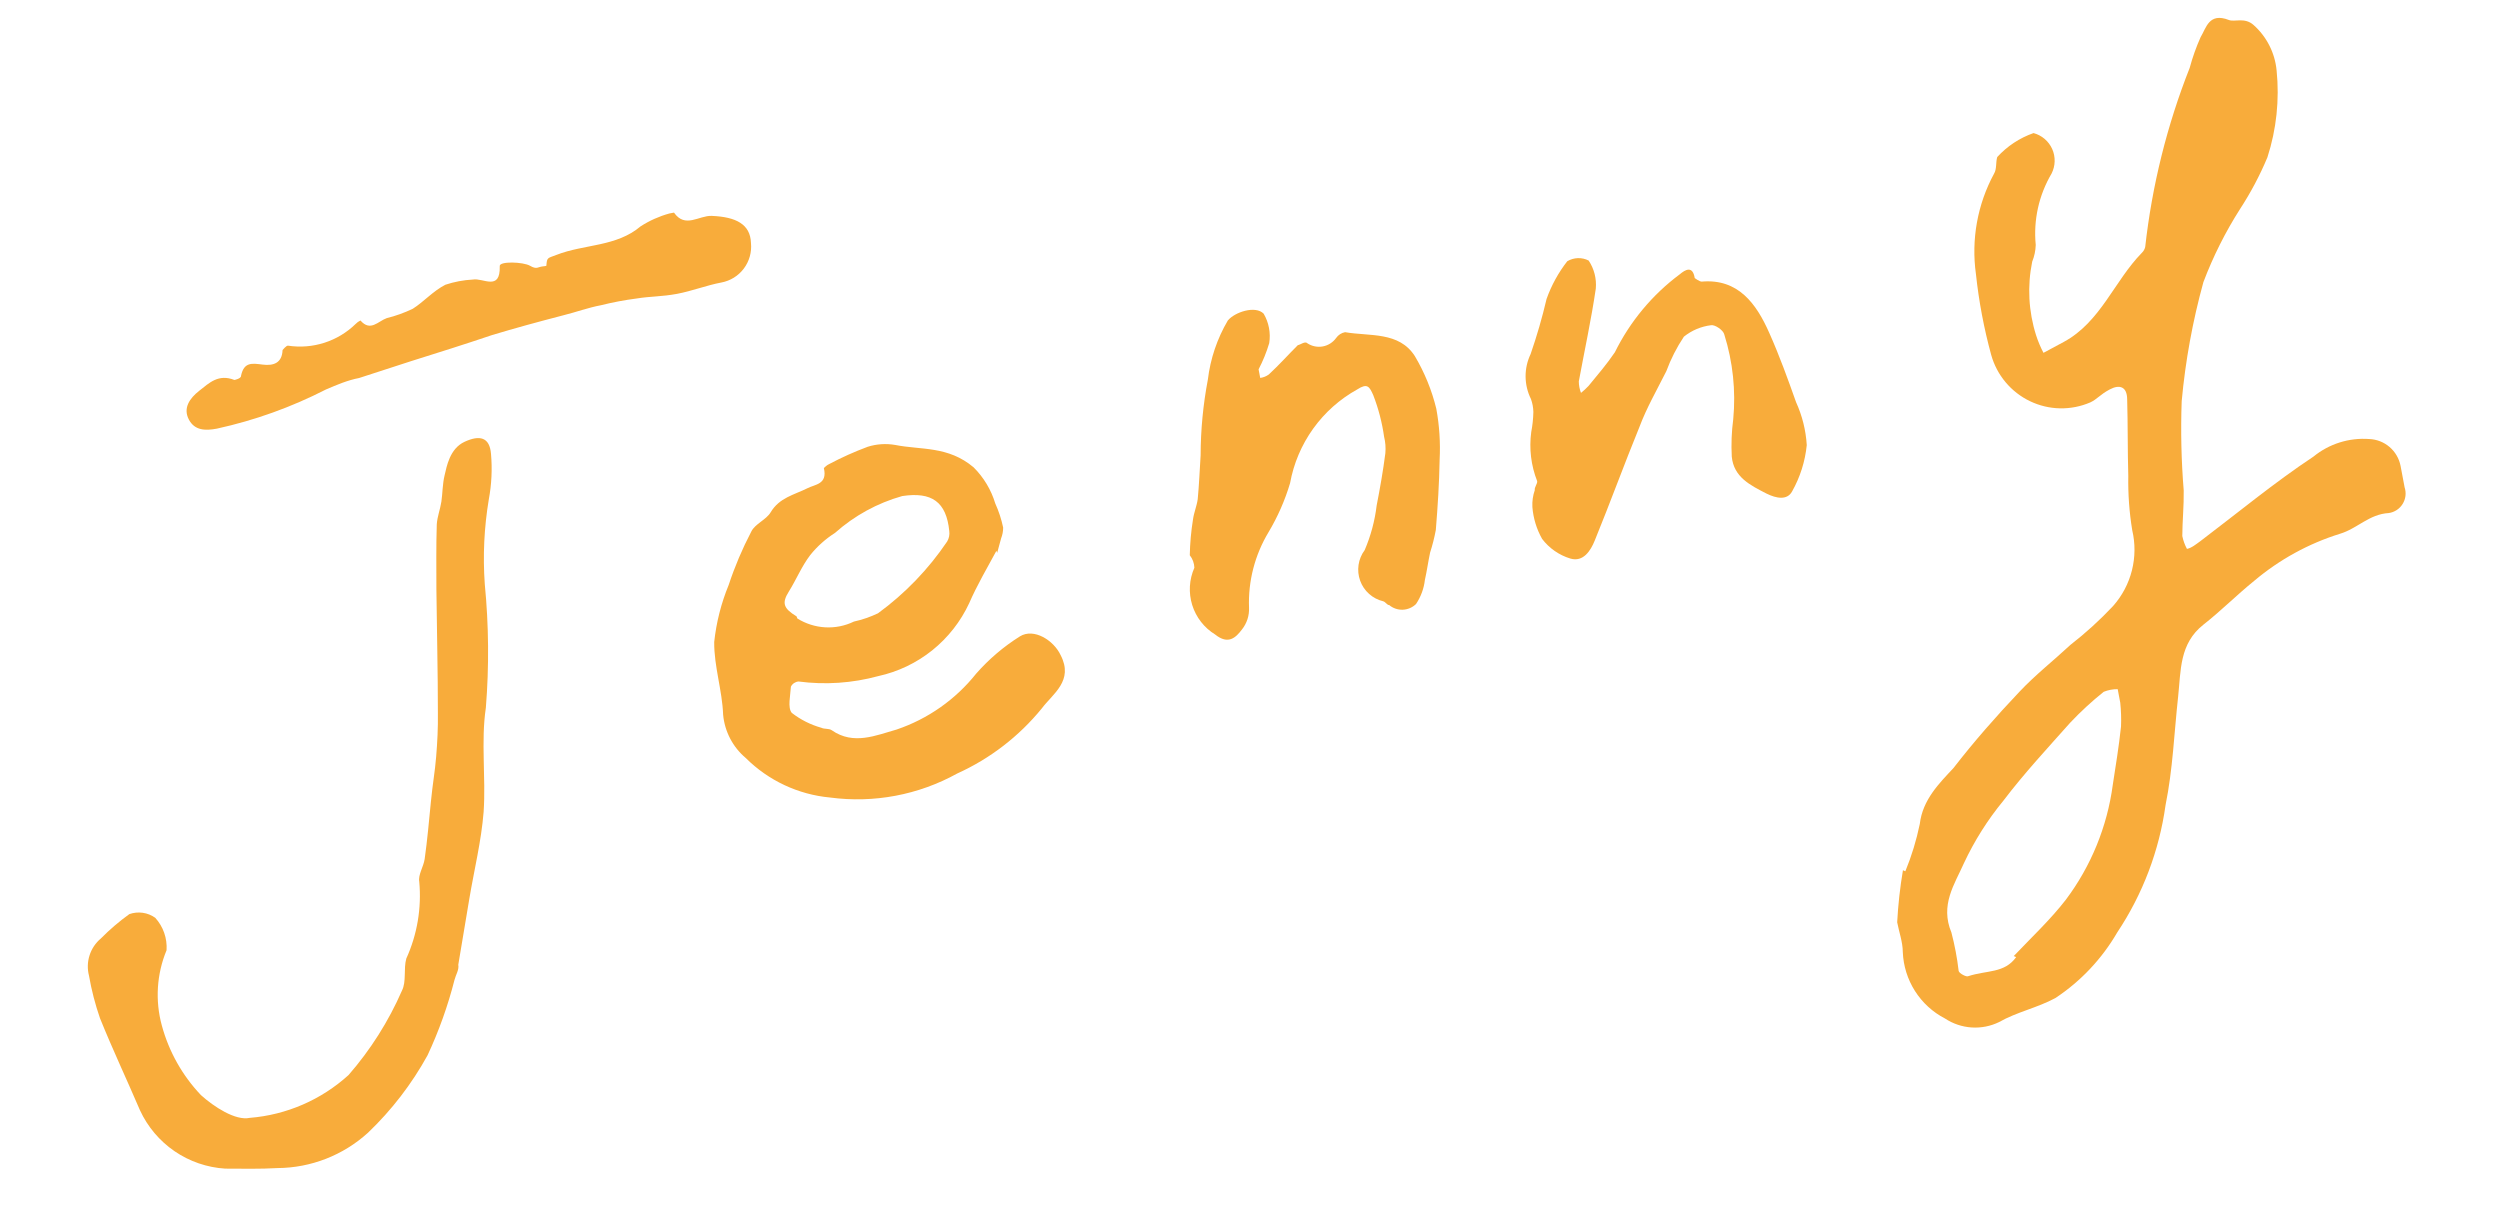 <svg width="149" height="72" viewBox="0 0 149 72" fill="none" xmlns="http://www.w3.org/2000/svg">
<path d="M113.559 51.928C113.933 51.017 114.221 50.072 114.42 49.106C114.588 47.656 115.596 46.668 116.423 45.78C117.65 44.197 118.979 42.683 120.362 41.225C121.301 40.227 122.38 39.381 123.396 38.436C124.304 37.73 125.155 36.955 125.943 36.116C126.48 35.51 126.864 34.784 127.062 33.998C127.26 33.212 127.267 32.39 127.081 31.601C126.906 30.532 126.827 29.448 126.846 28.365C126.802 26.844 126.823 25.311 126.779 23.79C126.77 23.038 126.324 22.9 125.741 23.21C125.158 23.519 124.989 23.795 124.582 23.983C124.013 24.228 123.398 24.349 122.778 24.337C122.158 24.325 121.548 24.18 120.988 23.911C120.429 23.643 119.933 23.258 119.534 22.782C119.135 22.306 118.842 21.751 118.675 21.152C118.244 19.574 117.94 17.963 117.766 16.337C117.477 14.275 117.856 12.176 118.847 10.348C119.016 10.072 118.939 9.665 119.036 9.359C119.628 8.711 120.371 8.221 121.199 7.931C121.443 7.997 121.67 8.116 121.862 8.28C122.054 8.445 122.208 8.65 122.311 8.881C122.414 9.112 122.464 9.364 122.457 9.617C122.451 9.87 122.388 10.118 122.274 10.344C121.516 11.626 121.185 13.117 121.33 14.6C121.319 14.941 121.248 15.277 121.119 15.593C120.821 17.052 120.9 18.563 121.351 19.982C121.468 20.343 121.615 20.693 121.791 21.029L122.996 20.381C125.203 19.189 126.004 16.755 127.654 15.069C127.753 14.975 127.823 14.854 127.854 14.721C128.261 11.061 129.153 7.471 130.505 4.047C130.674 3.422 130.891 2.81 131.155 2.218C131.493 1.667 131.648 0.729 132.84 1.191C133.176 1.327 133.78 1.014 134.312 1.489C135.096 2.186 135.587 3.155 135.686 4.2C135.863 5.946 135.677 7.71 135.137 9.379C134.688 10.453 134.142 11.483 133.507 12.457C132.631 13.831 131.899 15.291 131.322 16.815C130.682 19.136 130.249 21.509 130.029 23.908C129.965 25.681 130.005 27.458 130.149 29.227C130.165 30.133 130.07 31.037 130.065 31.947C130.12 32.215 130.213 32.473 130.342 32.714C130.62 32.662 130.887 32.434 131.14 32.254C133.365 30.57 135.545 28.763 137.883 27.213C138.815 26.453 140.002 26.078 141.202 26.166C141.647 26.182 142.075 26.348 142.415 26.638C142.754 26.928 142.986 27.325 143.073 27.763C143.154 28.191 143.234 28.619 143.315 29.047C143.369 29.211 143.386 29.384 143.366 29.555C143.345 29.725 143.288 29.889 143.197 30.035C143.107 30.181 142.986 30.306 142.842 30.4C142.698 30.493 142.536 30.555 142.366 30.578C141.206 30.642 140.485 31.51 139.459 31.814C137.587 32.398 135.849 33.352 134.35 34.618C133.314 35.456 132.367 36.411 131.327 37.227C129.883 38.364 129.986 39.963 129.816 41.524C129.58 43.674 129.502 45.839 129.067 47.983C128.691 50.699 127.706 53.294 126.187 55.574C125.275 57.144 124.015 58.482 122.503 59.483C121.44 60.061 120.184 60.32 119.147 60.915C118.637 61.163 118.072 61.274 117.507 61.237C116.942 61.2 116.396 61.016 115.923 60.703C115.192 60.325 114.574 59.759 114.132 59.064C113.69 58.368 113.44 57.568 113.407 56.745C113.405 56.147 113.177 55.525 113.072 54.968C113.127 53.929 113.242 52.893 113.415 51.867L113.559 51.928ZM120.019 56.982C121.07 55.875 122.198 54.82 123.122 53.626C124.625 51.623 125.589 49.266 125.921 46.781C126.099 45.617 126.286 44.496 126.413 43.297C126.432 42.826 126.417 42.355 126.368 41.887C126.316 41.608 126.263 41.33 126.215 41.074C125.93 41.071 125.647 41.124 125.382 41.231C124.675 41.796 124.008 42.411 123.386 43.07C122.036 44.588 120.639 46.093 119.399 47.724C118.463 48.861 117.674 50.112 117.05 51.447C116.492 52.705 115.618 53.934 116.304 55.577C116.502 56.33 116.646 57.095 116.736 57.867C116.765 58.017 117.205 58.244 117.304 58.181C118.429 57.814 119.462 58.018 120.163 57.044L120.019 56.982Z" fill="#F8AC3B"/>
<path d="M59.386 32.828C58.812 33.889 58.227 34.886 57.764 35.949C57.256 37.042 56.503 38.003 55.564 38.757C54.625 39.511 53.524 40.037 52.348 40.295C50.799 40.718 49.181 40.827 47.589 40.617C47.494 40.626 47.403 40.659 47.324 40.712C47.245 40.766 47.181 40.839 47.138 40.924C47.107 41.461 46.933 42.181 47.19 42.487C47.714 42.894 48.312 43.195 48.95 43.374C49.145 43.471 49.397 43.401 49.574 43.523C50.873 44.43 52.218 43.822 53.436 43.481C55.304 42.849 56.951 41.692 58.18 40.148C58.938 39.285 59.818 38.536 60.79 37.926C61.622 37.415 62.804 38.167 63.212 39.043C64.01 40.577 62.741 41.349 62.088 42.225C60.73 43.89 59.005 45.217 57.048 46.102C54.74 47.38 52.084 47.881 49.469 47.532C47.573 47.355 45.798 46.523 44.447 45.177C43.676 44.528 43.191 43.6 43.098 42.595C43.049 41.163 42.552 39.706 42.567 38.262C42.692 37.094 42.983 35.949 43.43 34.863C43.791 33.769 44.242 32.705 44.776 31.684C44.998 31.221 45.661 30.985 45.93 30.535C46.45 29.661 47.325 29.496 48.114 29.103C48.577 28.861 49.331 28.874 49.102 27.897C49.102 27.897 49.288 27.707 49.412 27.662C50.156 27.267 50.926 26.922 51.715 26.628C52.245 26.461 52.806 26.424 53.353 26.519C54.892 26.827 56.502 26.567 58.027 27.853C58.628 28.452 59.072 29.191 59.317 30.003C59.526 30.465 59.684 30.948 59.788 31.444C59.788 31.664 59.746 31.882 59.666 32.088L59.431 32.952L59.386 32.828ZM47.522 36.862C48.023 37.175 48.595 37.356 49.185 37.389C49.775 37.421 50.363 37.303 50.895 37.045C51.39 36.936 51.87 36.771 52.328 36.553C53.939 35.377 55.334 33.928 56.451 32.273C56.562 32.086 56.607 31.867 56.577 31.651C56.403 29.911 55.536 29.299 53.773 29.565C52.288 29.983 50.918 30.735 49.765 31.762C49.205 32.118 48.706 32.564 48.29 33.082C47.776 33.755 47.46 34.546 47.018 35.25C46.576 35.954 46.701 36.263 47.476 36.737L47.522 36.862Z" fill="#F8AC3B"/>
<path d="M5.304 58.149C5.2 57.75 5.212 57.33 5.338 56.937C5.463 56.545 5.697 56.196 6.013 55.932C6.537 55.402 7.103 54.917 7.707 54.482C7.963 54.392 8.237 54.364 8.506 54.402C8.775 54.44 9.031 54.542 9.252 54.7C9.489 54.961 9.67 55.266 9.786 55.598C9.902 55.931 9.95 56.283 9.927 56.634C9.338 58.056 9.239 59.635 9.645 61.12C10.066 62.675 10.867 64.101 11.976 65.268C12.749 65.965 14.035 66.808 14.885 66.625C17.075 66.448 19.144 65.551 20.772 64.074C22.084 62.569 23.158 60.871 23.957 59.04C24.231 58.501 24.043 57.738 24.216 57.129C24.866 55.697 25.132 54.119 24.988 52.551C24.911 52.144 25.24 51.661 25.309 51.205C25.47 50.066 25.567 48.94 25.681 47.788C25.795 46.636 25.921 46.014 25.994 45.113C26.068 44.213 26.11 43.385 26.098 42.5C26.099 40.04 26.035 37.592 26.009 35.114C26.01 33.828 25.989 32.547 26.032 31.253C26.058 30.805 26.238 30.35 26.307 29.894C26.375 29.438 26.373 28.84 26.498 28.328C26.622 27.817 26.795 26.743 27.69 26.33C28.585 25.917 29.185 26.048 29.264 27.053C29.344 27.957 29.3 28.867 29.134 29.759C28.854 31.428 28.773 33.125 28.893 34.814C29.132 37.263 29.154 39.729 28.957 42.182C28.655 44.212 28.965 46.326 28.824 48.391C28.687 50.124 28.26 51.845 27.969 53.584L27.314 57.498C27.371 57.797 27.163 58.102 27.087 58.405C26.694 59.95 26.156 61.454 25.481 62.897C24.539 64.608 23.341 66.165 21.93 67.513C20.451 68.856 18.53 69.606 16.533 69.617C15.506 69.678 14.462 69.653 13.422 69.65C12.342 69.583 11.3 69.225 10.406 68.614C9.512 68.002 8.799 67.159 8.344 66.175C7.553 64.33 6.707 62.539 5.959 60.685C5.673 59.859 5.454 59.011 5.304 58.149Z" fill="#F8AC3B"/>
<path d="M70.911 33.092C70.925 32.374 70.99 31.658 71.104 30.95C71.16 30.54 71.33 30.154 71.385 29.744C71.467 28.887 71.501 28.016 71.557 27.141C71.561 25.626 71.705 24.114 71.988 22.627C72.137 21.381 72.543 20.179 73.18 19.099C73.594 18.6 74.821 18.191 75.315 18.696C75.624 19.226 75.741 19.846 75.646 20.451C75.485 20.991 75.273 21.513 75.012 22.012C75.036 22.14 75.076 22.354 75.109 22.525C75.294 22.499 75.471 22.428 75.622 22.318C76.225 21.761 76.772 21.148 77.349 20.573C77.52 20.541 77.787 20.313 77.926 20.464C78.198 20.641 78.527 20.706 78.845 20.646C79.162 20.586 79.445 20.405 79.634 20.142C79.76 19.963 79.951 19.839 80.166 19.798C81.629 20.054 83.384 19.745 84.328 21.229C84.905 22.203 85.335 23.257 85.603 24.357C85.788 25.361 85.855 26.382 85.802 27.401C85.779 28.801 85.688 30.193 85.575 31.588C85.489 32.045 85.375 32.496 85.233 32.938C85.116 33.492 85.042 34.038 84.922 34.571C84.863 35.083 84.682 35.572 84.395 36C84.183 36.207 83.902 36.328 83.605 36.339C83.309 36.35 83.019 36.25 82.792 36.059C82.686 36.079 82.581 35.877 82.441 35.837C82.128 35.763 81.839 35.612 81.599 35.398C81.358 35.184 81.175 34.914 81.066 34.611C80.956 34.308 80.923 33.983 80.97 33.665C81.017 33.346 81.142 33.045 81.335 32.787C81.698 31.939 81.939 31.043 82.049 30.126C82.251 29.09 82.433 28.059 82.567 27.014C82.597 26.684 82.572 26.352 82.492 26.03C82.373 25.185 82.157 24.355 81.849 23.558C81.615 23.026 81.49 22.828 80.898 23.206C79.858 23.781 78.959 24.581 78.265 25.548C77.572 26.514 77.102 27.623 76.889 28.794C76.584 29.819 76.152 30.801 75.605 31.718C74.789 33.072 74.384 34.635 74.442 36.216C74.464 36.685 74.315 37.146 74.023 37.514C73.652 38.005 73.204 38.444 72.422 37.816C71.769 37.416 71.284 36.792 71.056 36.06C70.829 35.328 70.874 34.538 71.185 33.838C71.176 33.566 71.08 33.305 70.911 33.092Z" fill="#F8AC3B"/>
<path d="M99.312 22.125C98.733 23.276 98.134 24.32 97.722 25.417C96.799 27.674 95.97 29.959 95.047 32.216C94.806 32.816 94.364 33.52 93.591 33.289C92.923 33.086 92.335 32.677 91.911 32.121C91.58 31.536 91.382 30.884 91.33 30.214C91.313 29.873 91.361 29.533 91.473 29.212C91.441 29.04 91.643 28.825 91.615 28.675C91.25 27.746 91.129 26.739 91.262 25.749C91.338 25.354 91.381 24.953 91.389 24.55C91.383 24.288 91.334 24.027 91.244 23.78C91.037 23.364 90.929 22.907 90.925 22.443C90.922 21.979 91.025 21.52 91.225 21.102C91.598 20.025 91.915 18.929 92.175 17.819C92.463 17.008 92.88 16.248 93.409 15.57C93.601 15.456 93.818 15.393 94.041 15.385C94.264 15.378 94.485 15.427 94.684 15.529C95.012 16.021 95.162 16.61 95.11 17.199C94.839 19.046 94.436 20.895 94.097 22.732C94.099 22.966 94.143 23.198 94.227 23.417C94.387 23.289 94.538 23.149 94.679 22.999C95.218 22.343 95.762 21.709 96.246 20.996C97.152 19.159 98.48 17.564 100.122 16.342C100.427 16.085 100.882 15.8 101.006 16.574C101.006 16.574 101.289 16.787 101.422 16.784C103.597 16.595 104.677 18.098 105.447 19.837C106.059 21.206 106.573 22.638 107.045 23.968C107.412 24.775 107.629 25.644 107.683 26.529C107.585 27.499 107.288 28.438 106.81 29.287C106.515 29.831 105.873 29.708 105.287 29.419C104.308 28.917 103.333 28.436 103.214 27.218C103.174 26.472 103.203 25.725 103.301 24.985C103.461 23.286 103.281 21.571 102.77 19.943C102.721 19.686 102.213 19.338 101.978 19.383C101.386 19.455 100.826 19.692 100.36 20.065C99.932 20.708 99.58 21.399 99.312 22.125Z" fill="#F8AC3B"/>
<path d="M29.32 19.972C27.7 20.521 26.092 21.024 24.505 21.523L21.401 22.53C20.739 22.655 20.063 22.938 19.429 23.212C17.371 24.267 15.185 25.052 12.927 25.547C12.243 25.676 11.6 25.665 11.253 24.999C10.906 24.333 11.283 23.752 11.881 23.285C12.478 22.817 13.016 22.272 13.971 22.646C13.971 22.646 14.377 22.57 14.366 22.395C14.541 21.564 15.022 21.65 15.656 21.73C16.29 21.81 16.812 21.645 16.841 20.863C16.841 20.863 17.074 20.576 17.168 20.602C17.893 20.712 18.633 20.653 19.331 20.429C20.029 20.205 20.666 19.823 21.192 19.311C21.275 19.224 21.374 19.152 21.483 19.101C22.077 19.787 22.531 19.147 23.049 18.961C23.585 18.829 24.105 18.641 24.602 18.402C25.254 17.991 25.798 17.356 26.543 16.971C27.075 16.794 27.628 16.69 28.187 16.661C28.785 16.548 29.825 17.372 29.785 15.872C29.724 15.551 31.194 15.606 31.592 15.841C31.991 16.077 32.069 15.906 32.329 15.88C32.59 15.853 32.564 15.835 32.564 15.835C32.599 15.319 32.637 15.4 33.172 15.189C34.819 14.545 36.731 14.717 38.18 13.49C38.709 13.149 39.287 12.891 39.893 12.724C39.893 12.724 40.149 12.675 40.17 12.671C40.838 13.631 41.66 12.833 42.419 12.867C43.867 12.927 44.723 13.364 44.758 14.487C44.811 15.03 44.659 15.572 44.331 16.008C44.004 16.443 43.526 16.739 42.991 16.838C42.116 17.003 41.251 17.343 40.354 17.513C39.458 17.682 38.767 17.657 37.952 17.789C37.233 17.882 36.52 18.016 35.817 18.192C35.048 18.337 34.325 18.606 33.565 18.794C32.005 19.199 30.701 19.556 29.32 19.972Z" fill="#F8AC3B"/>
</svg>
